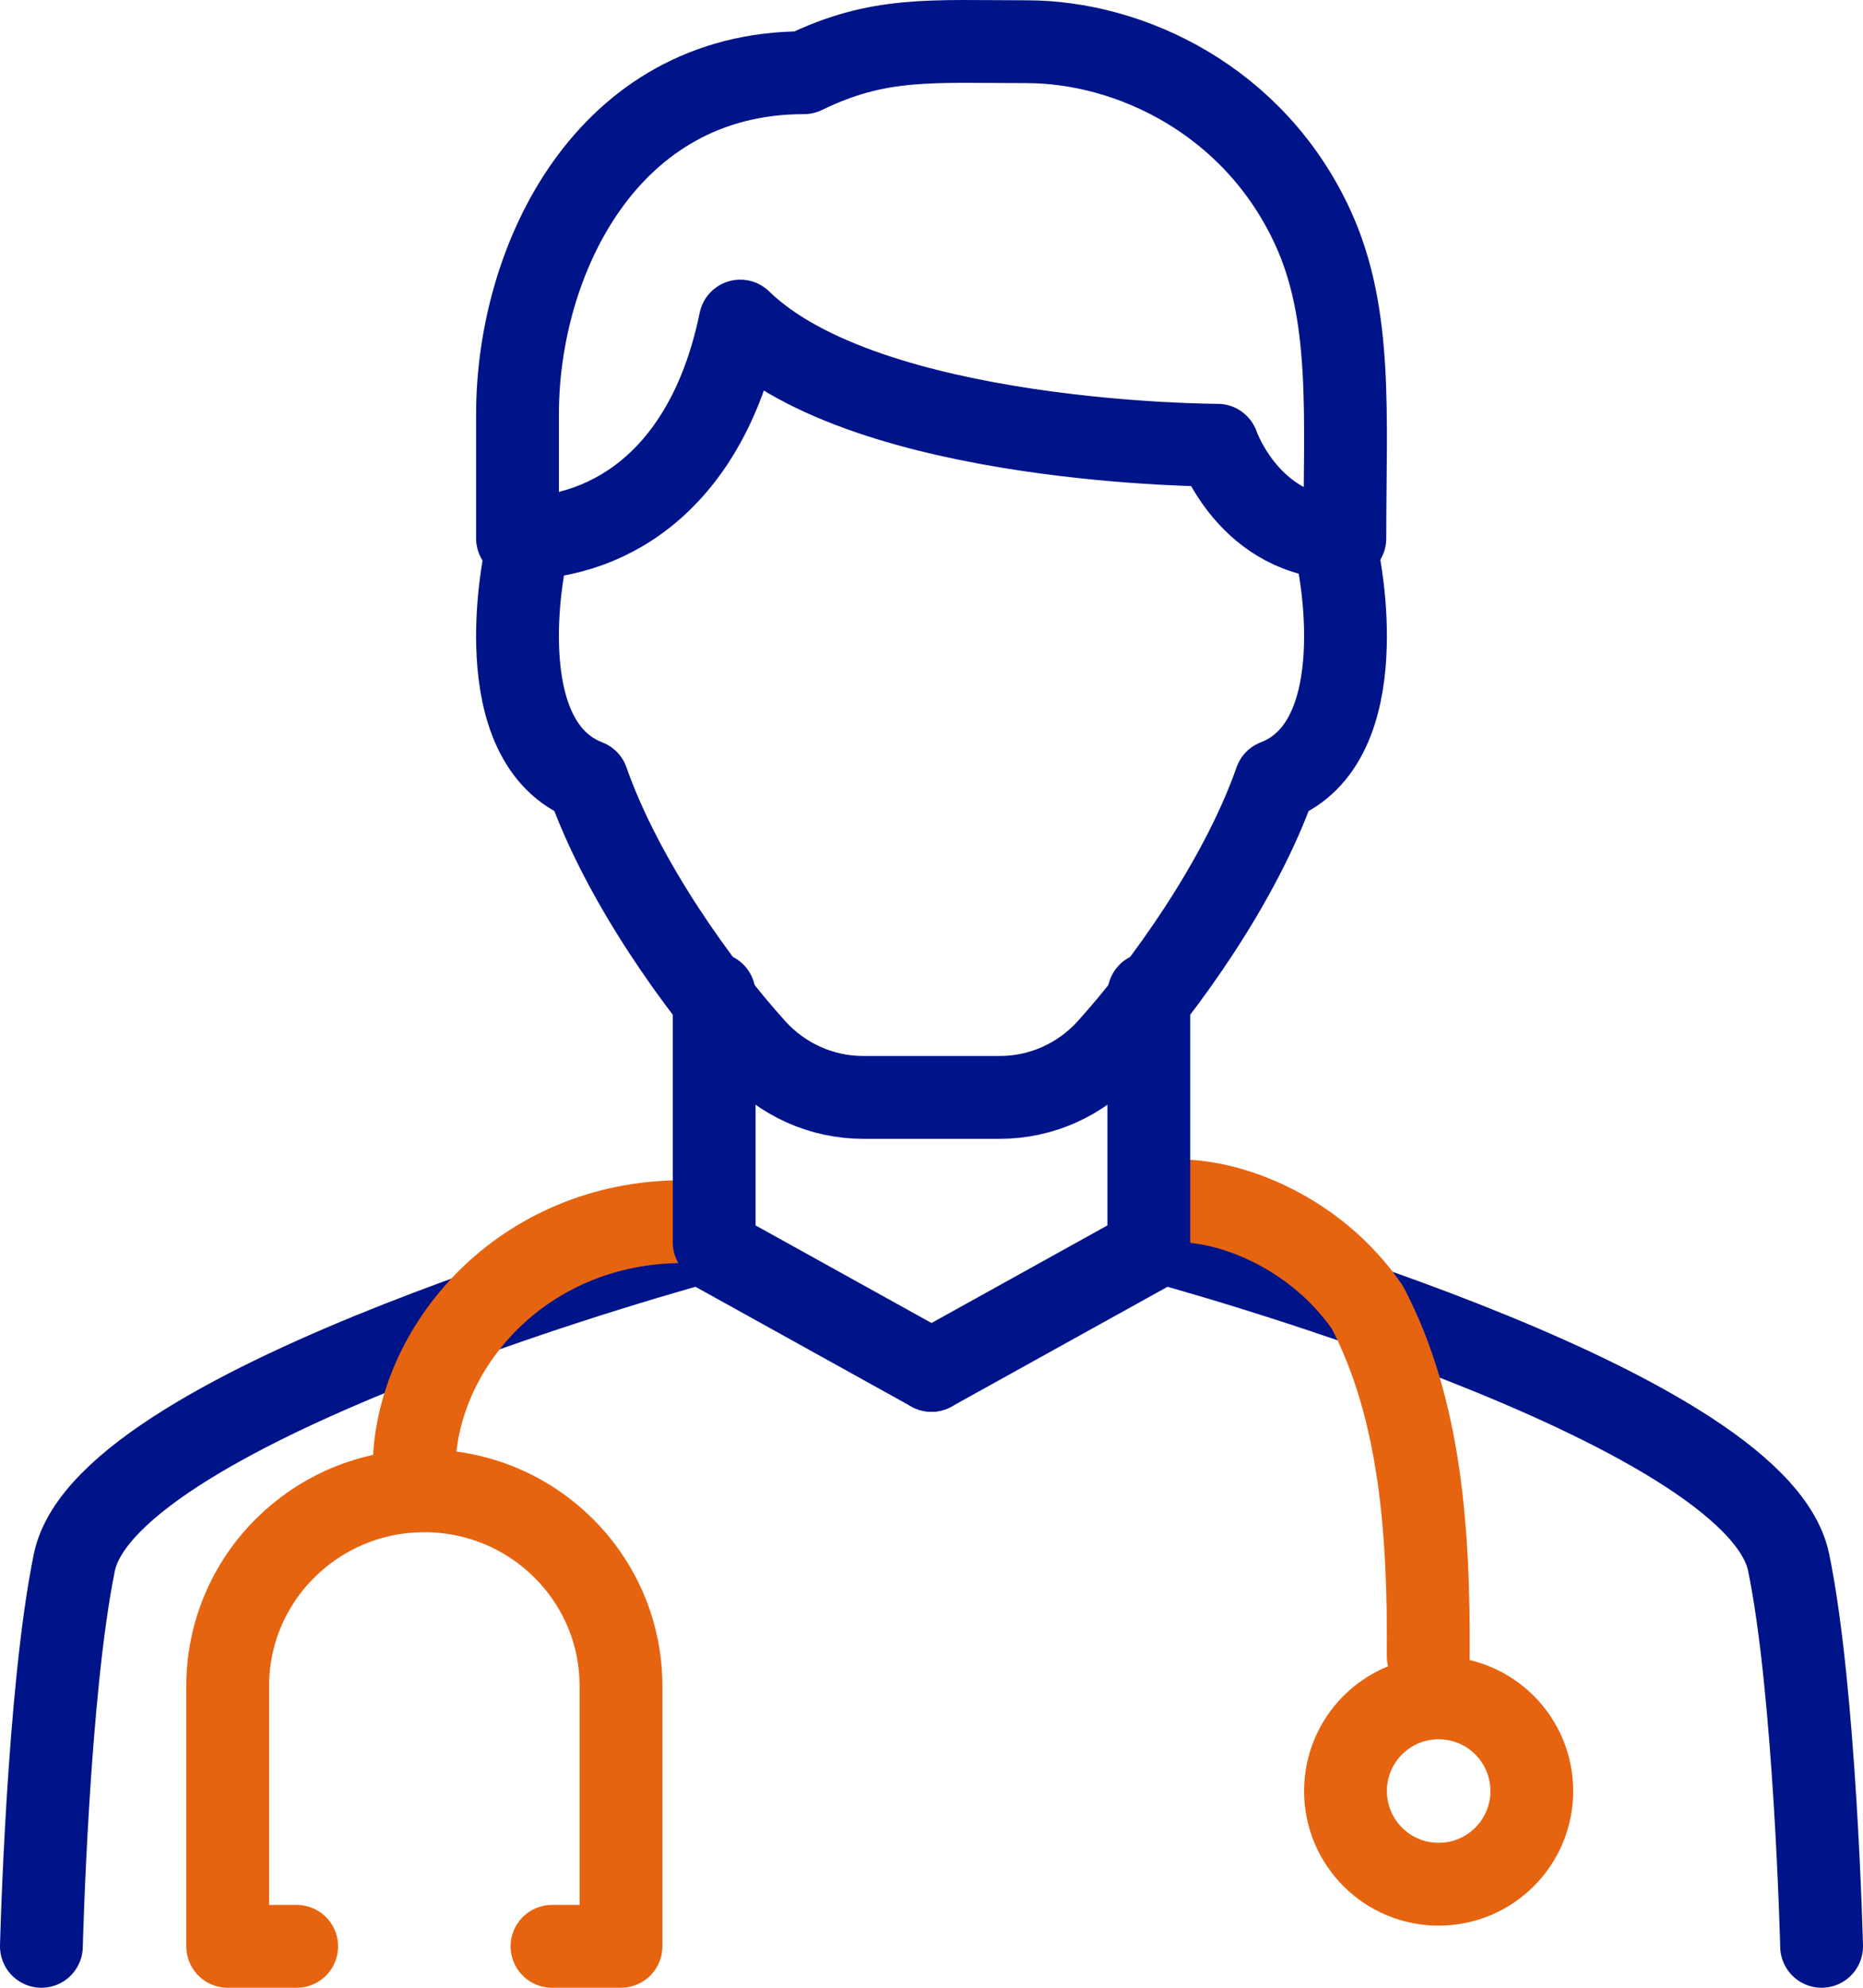 <?xml version="1.0" encoding="UTF-8"?>
<svg width="90px" height="96px" viewBox="0 0 90 96" version="1.1" xmlns="http://www.w3.org/2000/svg" xmlns:xlink="http://www.w3.org/1999/xlink">
    <title>Group 21@1x</title>
    <g id="Wireframes" stroke="none" stroke-width="1" fill="none" fill-rule="evenodd" stroke-linecap="round" stroke-linejoin="round">
        <g id="38.-8.-HCP-Page-Overlay" transform="translate(-638, -274)" stroke-width="4">
            <g id="Group-21" transform="translate(640, 276)">
                <path d="M72,84.5 C72,82.015 69.987,80 67.5,80 C65.013,80 63,82.015 63,84.5 C63,86.985 65.013,89 67.5,89 C69.987,89 72,86.985 72,84.5 Z" id="Stroke-5" stroke="#E6640F"></path>
                <path d="M0,92 C0,92 0.305,79.703 1.593,73.455 C3.185,65.727 31.852,58 31.852,58 L43,64.182" id="Stroke-9" stroke="#001489"></path>
                <path d="M86,92 C86,92 85.695,79.703 84.407,73.455 C82.815,65.727 54.148,58 54.148,58 L43,64.182" id="Stroke-11" stroke="#001489"></path>
                <path d="M55,56 C57.573,56 61.609,57.575 64.063,61.149 C66.623,66.054 67.039,71.963 66.997,78" id="Stroke-7" stroke="#E6640F"></path>
                <path d="M12.333,92 L9,92 L9,79.428 C9,74.222 13.254,70 18.5,70 C23.746,70 28,74.222 28,79.428 L28,92 L24.667,92" id="Stroke-1" stroke="#E6640F"></path>
                <path d="M18,69 C18,63.133 23.191,57 31,57" id="Stroke-3" stroke="#E6640F"></path>
                <path d="M23,24 L23,18.004 C23,10.549 27.32,1.513 36.835,1.513 C40.452,-0.25 42.984,0.014 47.596,0.014 C52.598,0.014 58.614,2.852 61.432,9.009 C63.353,13.209 62.969,18.004 62.969,24 C58.357,24 56.82,19.503 56.82,19.503 C56.82,19.503 39.91,19.503 33.761,13.506 C32.224,21.002 27.612,24 23,24 Z" id="Stroke-13" stroke="#001489"></path>
                <line x1="32.5" y1="46" x2="32.5" y2="58" id="Stroke-15" stroke="#001489"></line>
                <line x1="53.5" y1="46" x2="53.5" y2="58" id="Stroke-17" stroke="#001489"></line>
                <path d="M62.641,25 C62.641,25 64.535,33.832 59.625,35.718 C57.908,40.607 54.203,45.717 51.553,48.654 C50.204,50.149 48.299,51 46.299,51 L39.701,51 C37.701,51 35.796,50.149 34.447,48.654 C31.797,45.717 28.092,40.607 26.375,35.718 C21.465,33.832 23.359,25 23.359,25" id="Stroke-19" stroke="#001489"></path>
            </g>
        </g>
    </g>
</svg>